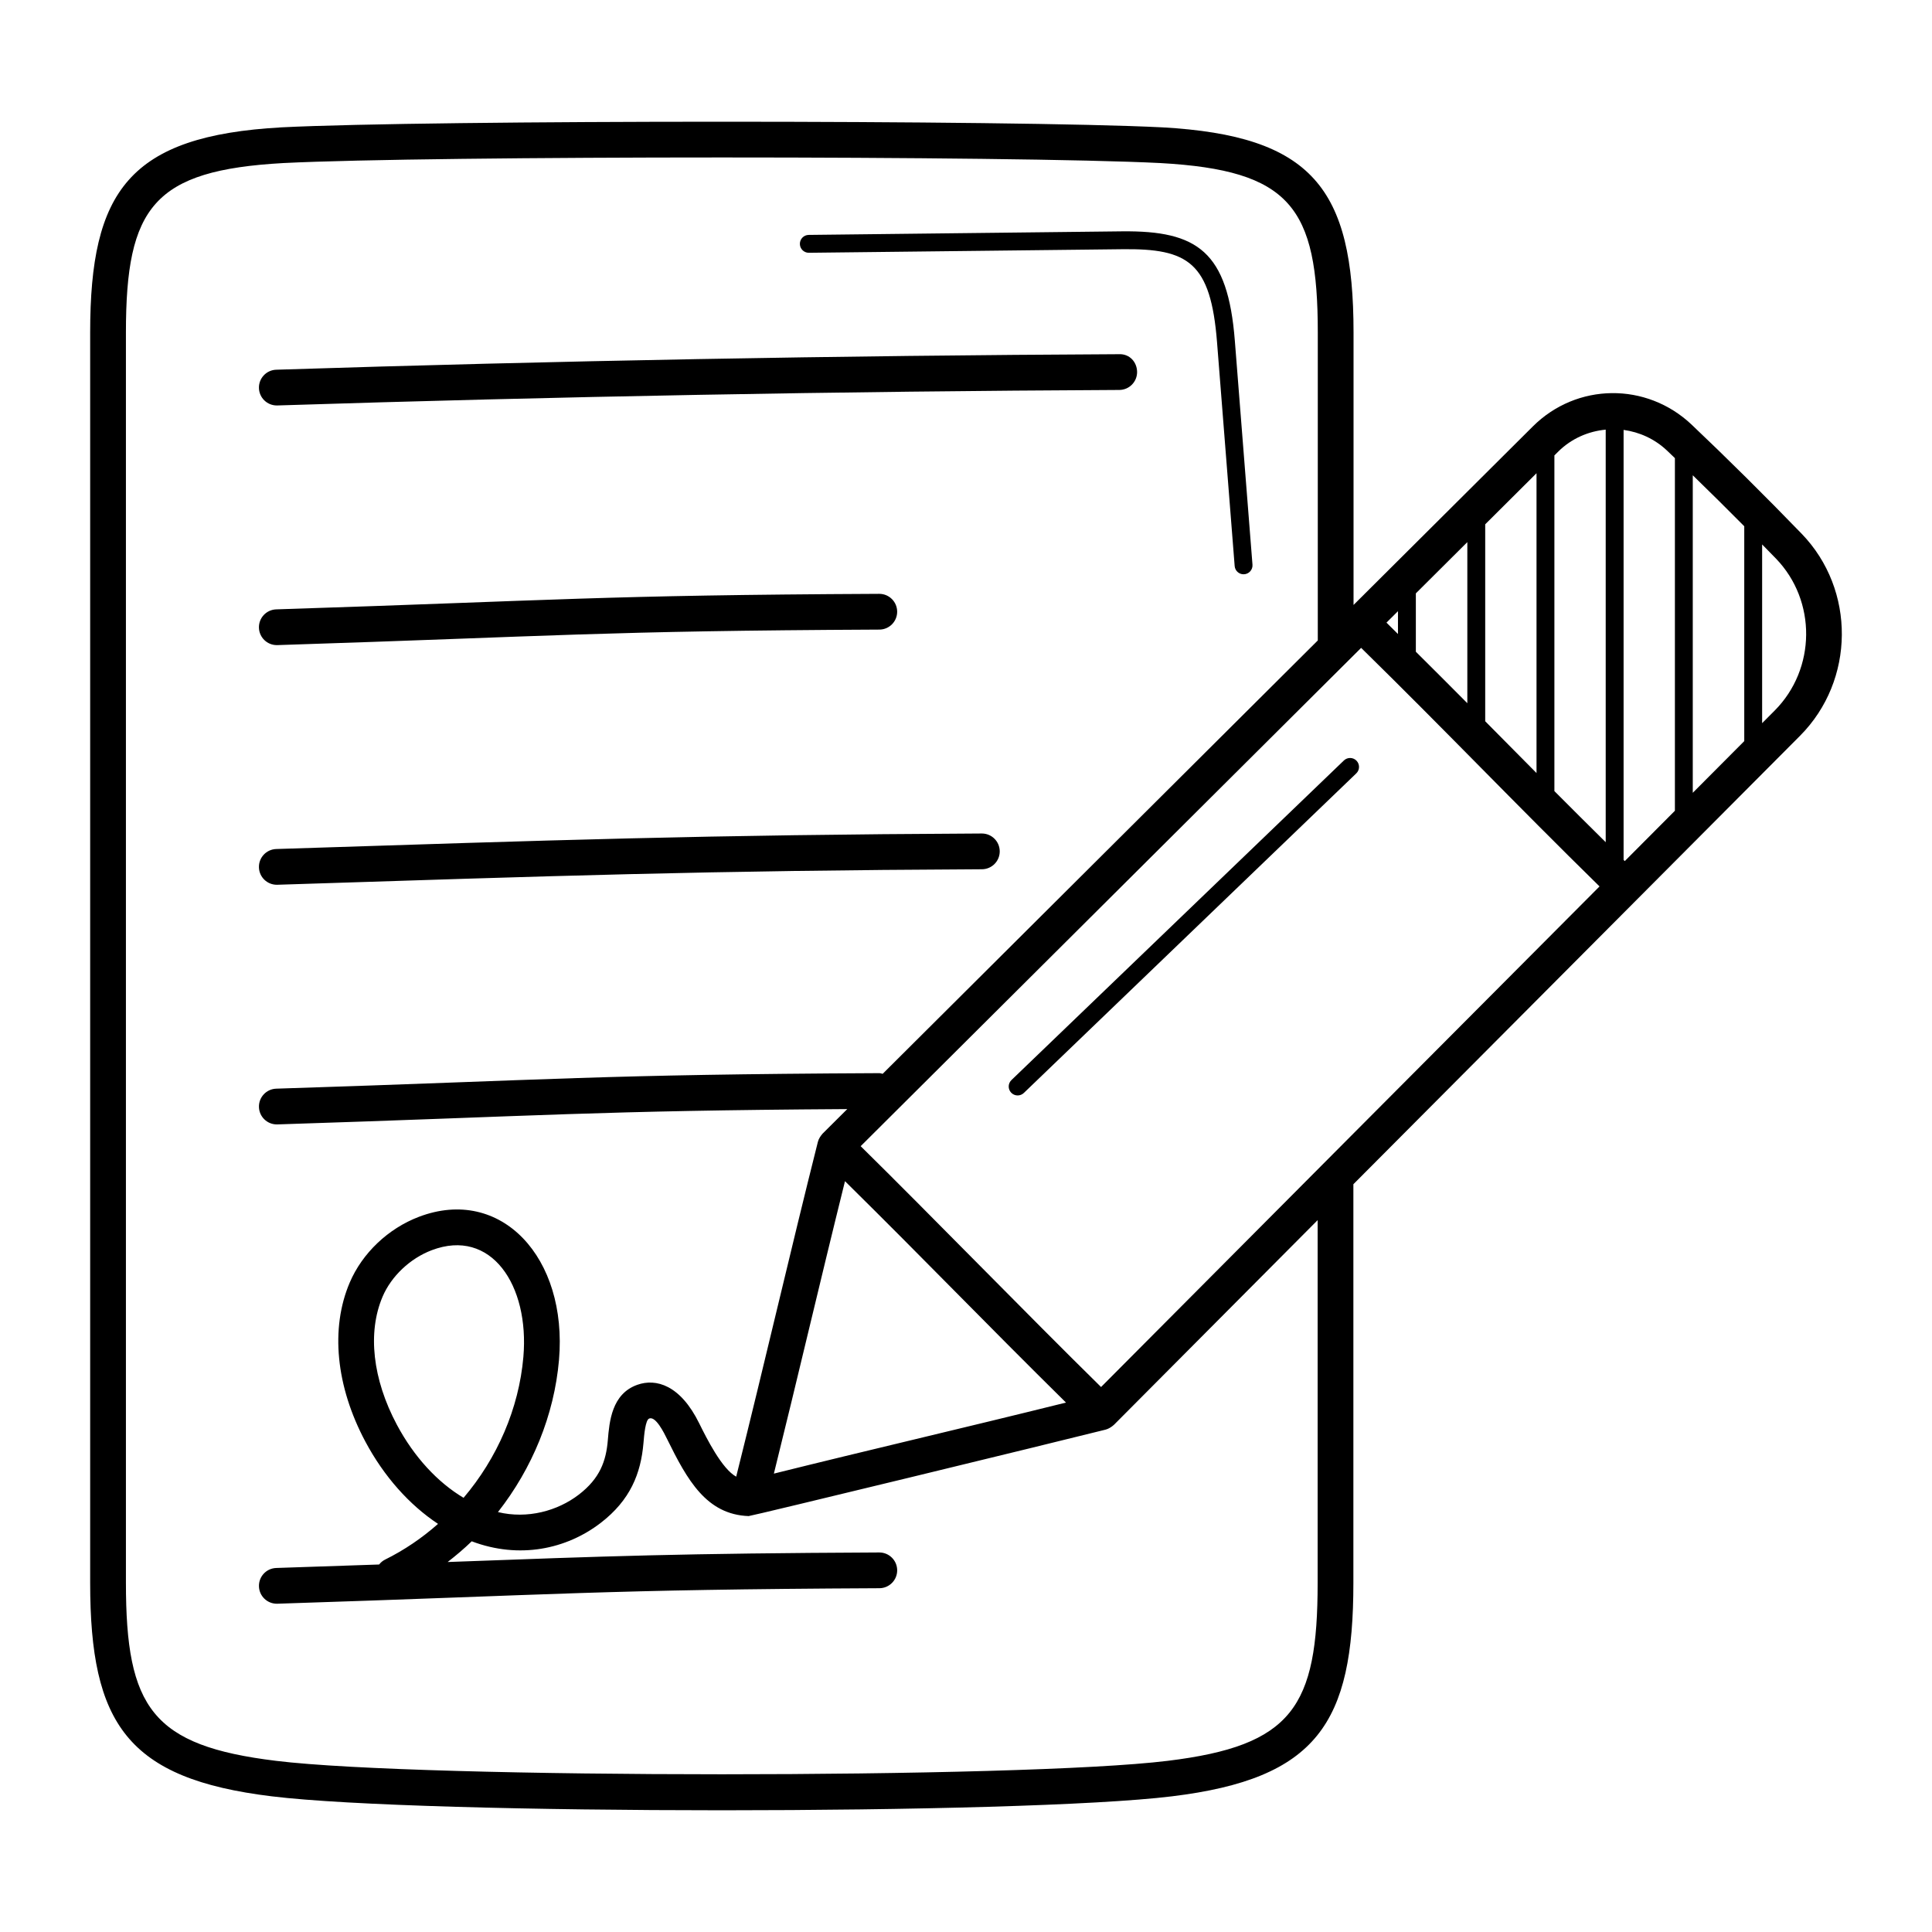 <svg xmlns="http://www.w3.org/2000/svg" height="512" viewBox="0 0 512 512" width="512"><g id="_x31_0_Contract"><g><path d="m72.034 476.046c40.145 4.929 198.397 4.928 238.528 0 38.541-4.693 48.098-19.468 48.098-56.574v-105.64c20.316-20.401 117.819-118.292 118.367-118.842 14.601-14.669 14.796-38.692.426-53.55-9.447-9.774-20.07-20.306-29.147-28.9-11.964-11.326-30.457-11.12-42.093.474l-47.51 47.307v-72.205c0-38.175-10.966-52.151-50.712-54.367-39.238-1.989-194.094-1.989-233.407 0-40.416 2.257-50.689 16.918-50.689 54.367v331.356c0 37.346 9.834 51.925 48.139 56.574zm151.895-163.022c22.515 22.227 36.22 36.614 58.569 58.673-28.556 7.082-51.971 12.495-77.412 18.826 6.326-25.467 11.81-49.161 18.843-77.499zm67.863 54.55c-19.482-19.149-45.783-46.197-63.707-63.825 14.32-14.257 121.108-120.589 132.629-132.059 22.442 21.999 40.744 41.228 63.179 63.222-18.454 18.522-113.278 113.712-132.101 132.662zm83.422-194.858v-15.467l13.644-13.585v42.693c-4.5-4.542-9.044-9.069-13.644-13.641zm-4.737-4.693c-1.021-1.007-2.024-2.016-3.049-3.02l3.049-3.036zm99.832 20.282-3.327 3.34v-47.364c1.223 1.25 2.469 2.513 3.66 3.744 10.803 11.174 10.655 29.243-.333 40.28zm-8.064-48.844v56.941l-13.644 13.699v-84.149c4.452 4.318 9.083 8.909 13.644 13.509zm-18.381-18.053v93.45l-13.285 13.338c-.105-.103-.207-.207-.312-.309v-113.958c4.165.57 8.21 2.356 11.525 5.491.665.631 1.389 1.337 2.072 1.988zm-18.336-7.55v109.335c-4.573-4.527-9.111-9.026-13.598-13.544v-88.959l.967-.963c3.547-3.532 8.031-5.431 12.631-5.869zm-18.335 11.55v79.459c-.653-.66-13.104-13.228-13.598-13.727v-52.193zm-373.823-37.292c0-33.336 7.364-42.982 41.718-44.906 39.169-1.977 193.425-1.977 232.398 0 34.436 1.924 41.741 11.637 41.741 44.906v81.611c-28.827 28.712-71.756 71.469-115.313 114.847-.3-.059-.577-.179-.893-.179-.009 0-.014 0-.023 0-74.617.357-85.702 1.744-159.793 4.113-2.614.083-4.668 2.272-4.58 4.888.079 2.563 2.184 4.585 4.728 4.585.051 0 .106 0 .157-.002 70.529-2.261 84.196-3.64 151.02-4.061-.485.483-2.955 2.943-6.527 6.497-.002.002-.002.005-.005.007l-.005.005c-.501.585-1.024 1.291-1.254 2.202-7.152 28.394-13.902 57.756-21.642 88.702-3.766-2.048-7.791-10.063-9.8-14.131-5.023-10.196-11.466-11.967-16.41-10.211-6.787 2.406-7.403 9.788-7.81 14.671-.454 5.522-2.086 10.12-7.68 14.423-5.619 4.321-13.601 6.523-21.44 4.634 9.068-11.555 14.911-25.654 16.179-40.307 2.341-27.124-15.364-46.207-37.119-37.943-8.152 3.102-15.013 9.619-18.344 17.438-5.173 12.138-3.664 27.496 4.15 42.137 4.937 9.253 11.654 16.76 19.256 21.803-4.243 3.75-8.957 6.958-14.046 9.473-.638.316-1.149.77-1.567 1.291-8.123.288-17.085.595-27.261.921-2.614.083-4.668 2.272-4.58 4.888.079 2.563 2.184 4.585 4.728 4.585.051 0 .106 0 .157-.002 74.692-2.399 85.423-3.753 159.534-4.108 2.614-.012 4.728-2.144 4.714-4.761-.014-2.609-2.133-4.714-4.738-4.714-.009 0-.014 0-.023 0-52.778.252-71.418.942-114.367 2.531 2.214-1.724 4.366-3.53 6.378-5.488 12.619 4.778 25.119 2.085 34.163-4.865 7.867-6.048 10.66-13.097 11.349-21.146.18-2.156.514-6.17 1.527-6.528 1.724-.697 3.935 3.804 4.751 5.464 5.341 10.846 10.397 19.976 21.592 20.392.92-.042 81.371-19.58 94.591-22.911 1.469-.37 2.715-1.77 2.244-1.295 16.162-16.252 34.588-34.765 53.96-54.221v96.124c0 32.925-6.702 43.139-39.775 47.168-38.632 4.747-197.588 4.747-236.229 0-32.873-3.993-39.812-14.05-39.812-47.168v-331.359zm89.478 308.818c-6.903-4.115-13.121-10.833-17.669-19.353-6.449-12.096-7.833-24.475-3.789-33.961 2.309-5.413 7.287-10.125 12.996-12.295 15.776-6.002 25.949 9.27 24.313 28.271-1.185 13.708-6.954 26.868-15.851 37.338z"></path><path d="m73.353 107.451c.051 0 .106 0 .157-.002 73.97-2.371 149.036-3.754 223.117-4.108 2.614-.012 4.728-2.144 4.715-4.761-.019-2.619-1.976-4.826-4.761-4.714-74.164.354-149.318 1.74-223.376 4.113-2.614.083-4.668 2.272-4.58 4.888.078 2.562 2.183 4.584 4.728 4.584z"></path><path d="m73.353 170.962c.051 0 .106 0 .157-.002 74.395-2.387 85.309-3.755 159.534-4.111 2.614-.012 4.728-2.144 4.714-4.761-.014-2.609-2.133-4.714-4.738-4.714-.009 0-.014 0-.023 0-74.3.355-85.005 1.714-159.793 4.115-2.614.083-4.668 2.272-4.58 4.888.079 2.563 2.184 4.585 4.729 4.585z"></path><path d="m73.353 234.471c.051 0 .106 0 .157-.002 73.777-2.375 113.052-3.755 186.715-4.108 2.614-.012 4.728-2.144 4.714-4.761-.014-2.609-2.133-4.714-4.738-4.714-.009 0-.014 0-.023 0-73.68.353-112.898 1.728-186.974 4.113-2.614.083-4.668 2.272-4.58 4.888.079 2.563 2.184 4.584 4.729 4.584z"></path><path d="m214.343 66.989h.028l83.089-.946c17.414-.205 23.394 3.446 25.067 24.648l4.673 59.315c.097 1.242 1.134 2.184 2.355 2.184 1.401 0 2.475-1.189 2.364-2.554l-4.673-59.317c-1.852-23.666-9.879-29.218-29.841-29.013l-83.089.946c-1.309.014-2.355 1.087-2.341 2.397.013 1.297 1.073 2.34 2.368 2.34z"></path><path d="m356.144 201.535-88.099 84.692c-.944.907-.972 2.406-.065 3.35.894.935 2.402.979 3.35.065l88.099-84.692c.944-.907.972-2.406.065-3.35-.903-.944-2.407-.97-3.35-.065z"></path></g></g></svg>